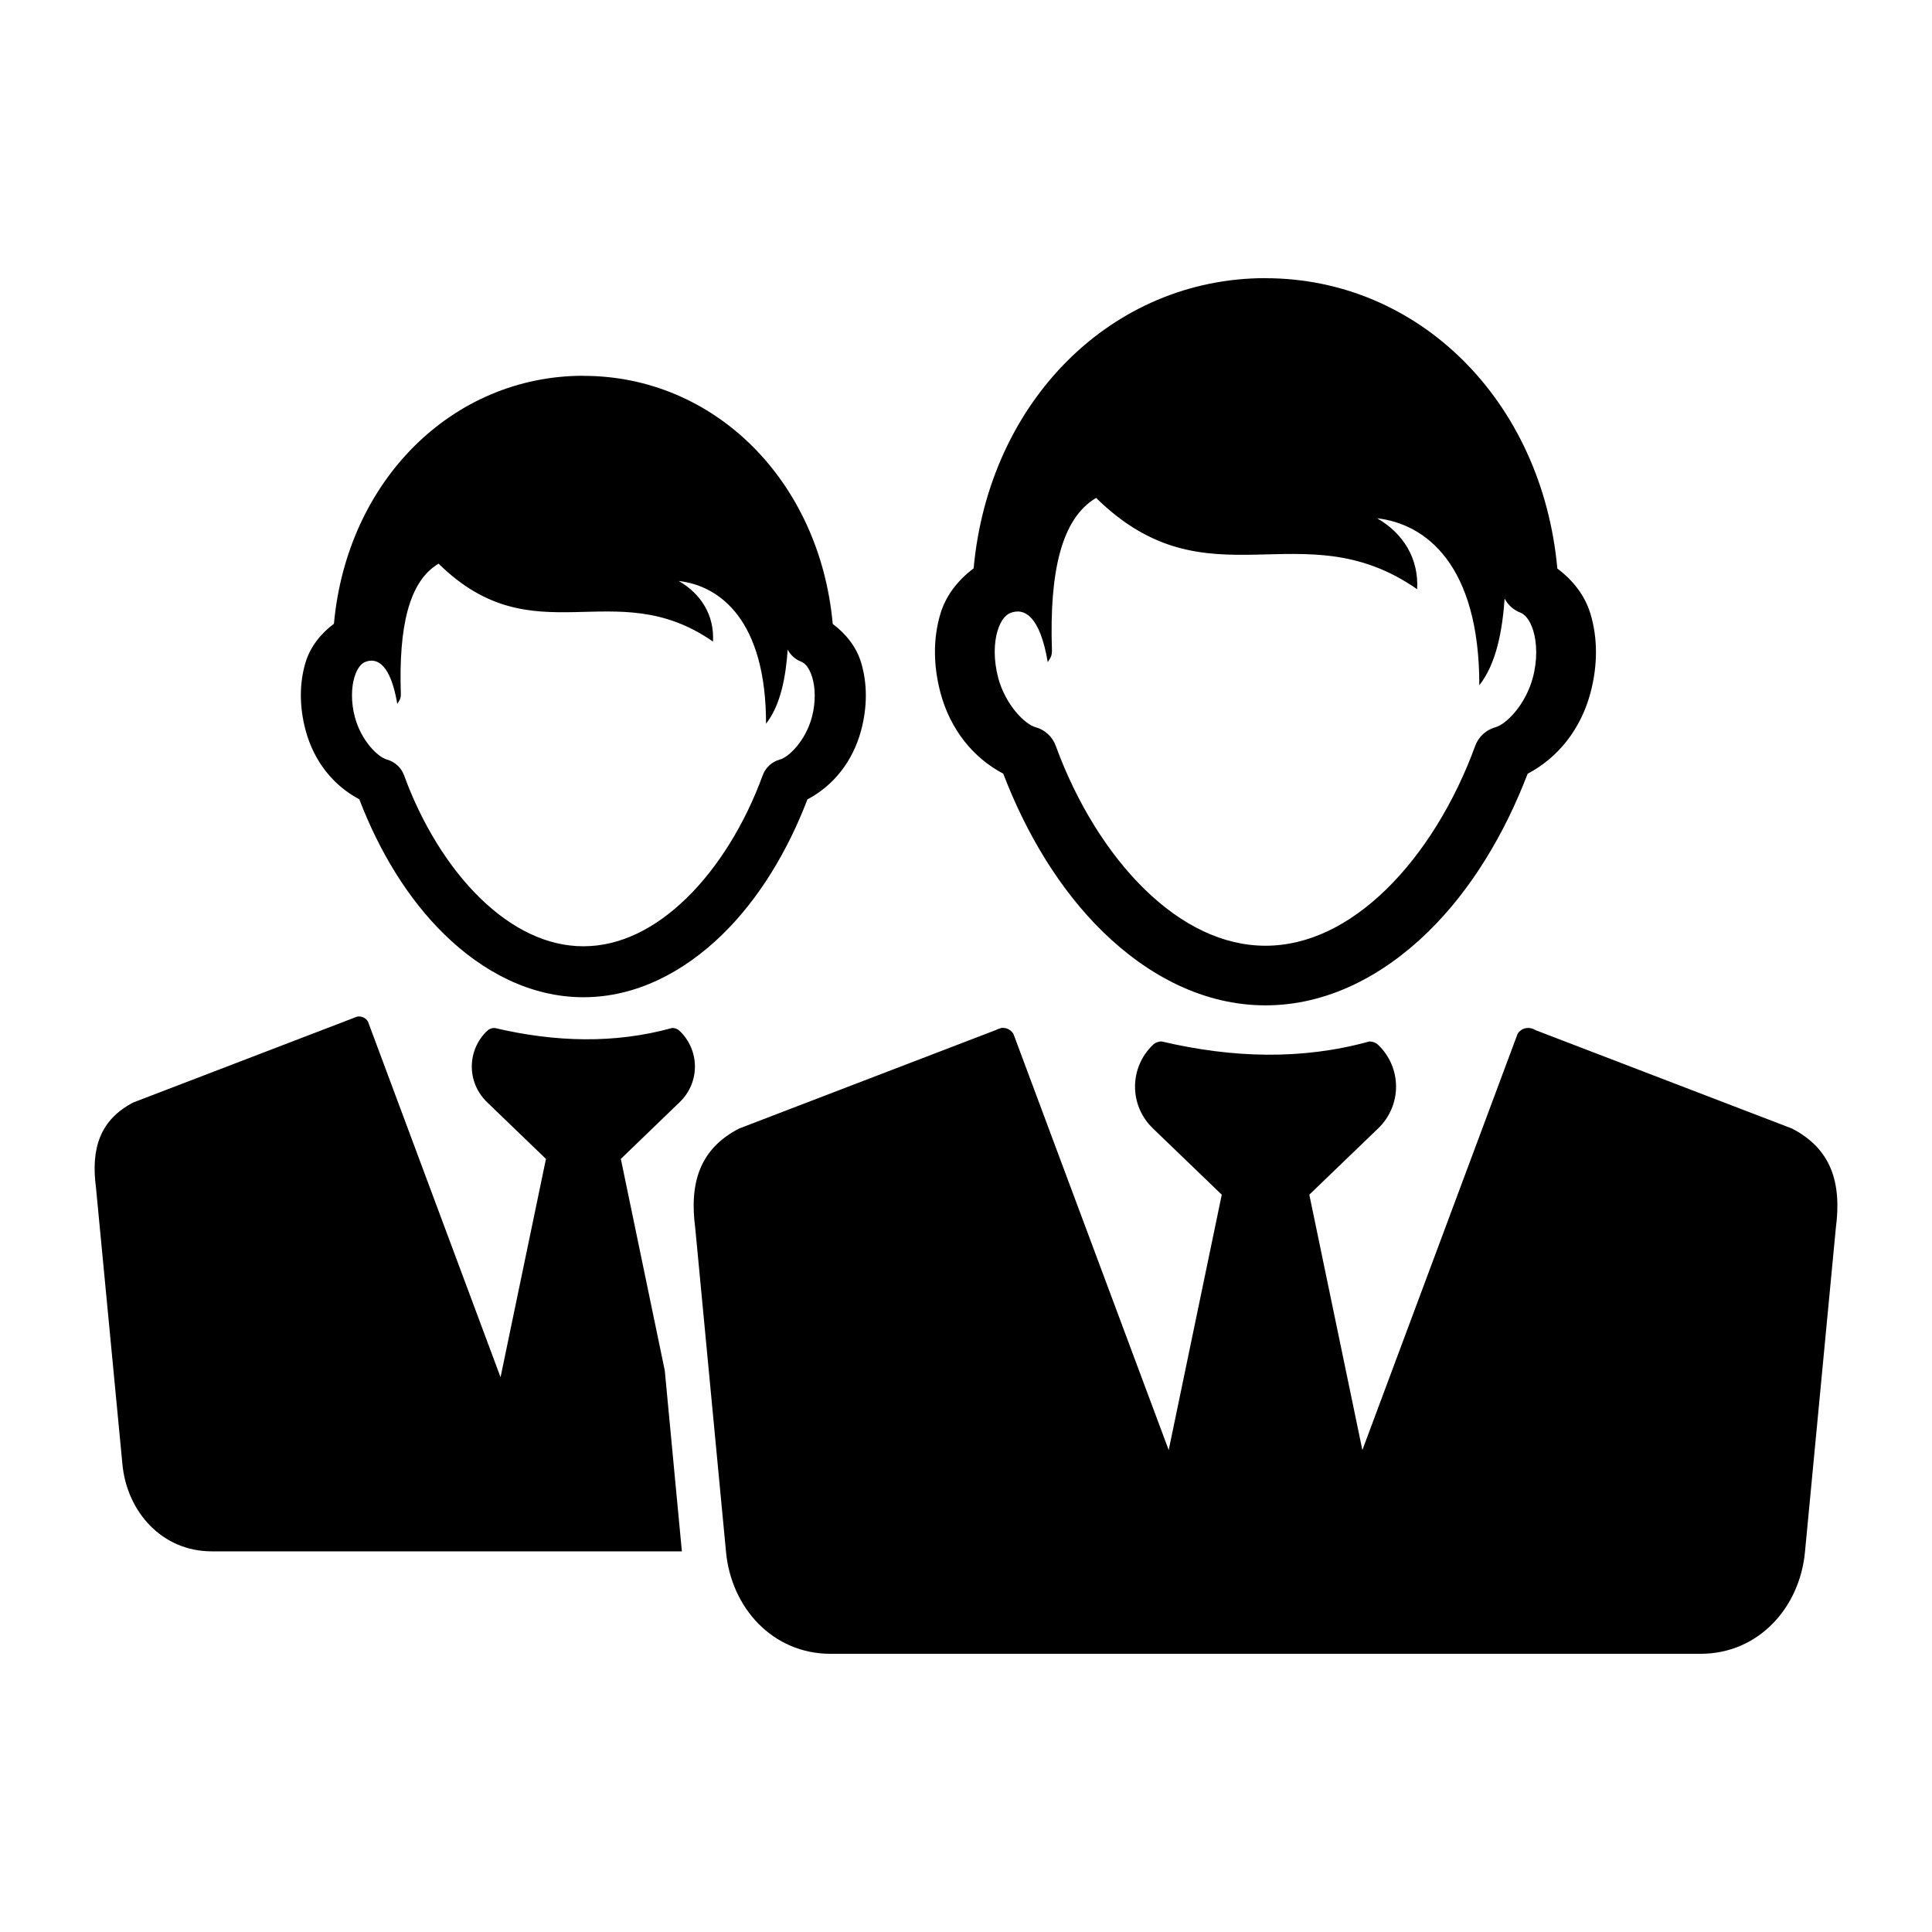 <?xml version="1.0" encoding="UTF-8"?>
<!-- Uploaded to: ICON Repo, www.iconrepo.com, Generator: ICON Repo Mixer Tools -->
<svg fill="#000000" width="800px" height="800px" version="1.1" viewBox="144 144 512 512" xmlns="http://www.w3.org/2000/svg">
 <path d="m479.37 217.71c-40.551 0-73.273 32.406-77.348 76.914-4.102 3.066-7.305 7.117-8.773 11.93-1.969 6.453-1.969 13.75 0 21.094 2.59 9.645 8.602 17.156 16.625 21.383 6.152 16.074 15.07 30.867 26.484 41.984 11.914 11.598 26.695 19.414 43.008 19.414 16.309 0 31.098-7.801 43.008-19.395 11.414-11.113 20.312-25.914 26.465-41.984 8.035-4.227 14.059-11.75 16.645-21.402 1.961-7.336 1.945-14.629-0.02-21.074-1.469-4.812-4.656-8.844-8.754-11.91-4.051-44.531-36.777-76.938-77.344-76.938v-0.02zm-180.76 25.871c-34.656 0-62.633 27.684-66.113 65.723-3.504 2.621-6.25 6.07-7.504 10.188-1.684 5.516-1.684 11.785 0 18.059 2.211 8.242 7.371 14.652 14.227 18.266 5.258 13.738 12.855 26.379 22.613 35.875 10.184 9.914 22.836 16.586 36.777 16.586 13.938 0 26.578-6.656 36.758-16.562 9.754-9.496 17.355-22.141 22.613-35.875 6.867-3.613 12.016-10.035 14.227-18.285 1.676-6.266 1.66-12.512-0.02-18.02-1.254-4.113-4.004-7.566-7.504-10.188-3.469-38.055-31.41-65.742-66.07-65.742v-0.02zm135.87 32.371c29.711 29.199 54.457 2.84 85.074 24.191 0.465-8.113-3.664-14.793-10.598-18.797 12.816 1.477 27.082 12.23 27.082 44.258 4.527-5.785 6.102-14.484 6.703-22.98h-0.004c0.891 1.711 2.379 3.039 4.184 3.731 1.051 0.387 2.469 1.691 3.422 4.816s1.137 7.691-0.121 12.402c-1.98 7.363-7.164 12.414-9.922 13.16-2.477 0.676-4.473 2.508-5.352 4.922-5.441 14.938-13.801 28.512-23.594 38.047s-20.703 14.926-31.98 14.926c-11.281 0-22.203-5.387-32-14.926s-18.156-23.129-23.594-38.07h-0.004c-0.879-2.41-2.875-4.246-5.352-4.918-2.762-0.754-7.945-5.801-9.922-13.16h0.02c-1.262-4.715-1.117-9.254-0.164-12.383 0.891-2.922 2.191-4.164 3.219-4.652 3.957-1.688 8.051 0.906 10.086 12.957 0.605-1.051 1.164-1.473 1.105-3.238-0.672-20.598 2.481-34.836 11.707-40.281zm-174.25 17.426c25.391 24.953 46.547 2.398 72.715 20.645 0.398-6.934-3.133-12.633-9.062-16.051 10.953 1.254 23.125 10.453 23.125 37.824 3.871-4.941 5.227-12.375 5.738-19.641 0.762 1.473 2.039 2.606 3.586 3.199 0.898 0.336 2.094 1.449 2.91 4.121 0.816 2.672 0.992 6.555-0.082 10.578-1.691 6.293-6.129 10.598-8.488 11.234-2.117 0.578-3.824 2.156-4.57 4.223-4.652 12.766-11.801 24.363-20.172 32.512-8.371 8.148-17.688 12.75-27.328 12.75s-18.973-4.602-27.348-12.75c-8.375-8.152-15.523-19.785-20.172-32.555-0.754-2.055-2.457-3.609-4.57-4.184-2.359-0.652-6.777-4.941-8.465-11.234-1.078-4.027-0.938-7.922-0.121-10.598 0.762-2.496 1.848-3.562 2.727-3.977 3.379-1.441 6.891 0.777 8.629 11.07 0.516-0.891 0.992-1.258 0.941-2.766-0.574-17.605 2.121-29.742 10.004-34.398zm-21.629 120.03v0.039c-0.371 0.125-0.73 0.211-1.066 0.391l-58.199 22.324c-8.836 4.59-11.277 12.188-9.902 22.57l7.012 73.348c1.203 12.641 10.574 23.043 23.637 23.043h124.62l-4.531-47.91-11.645-56.09 15.582-15.027c5.402-5.203 5.402-13.699 0-18.902-0.523-0.504-1.23-0.777-1.969-0.777-15.266 4.227-31 3.777-47.07 0-0.738 0-1.465 0.266-1.988 0.777-5.402 5.199-5.402 13.699 0 18.902l15.602 15.027-12.035 57.852-35.137-94.258c-0.598-1.02-1.793-1.5-2.91-1.312zm170.58 3.043v0.039c-0.438 0.125-0.859 0.242-1.25 0.473l-68.082 26.117c-10.34 5.371-13.215 14.254-11.602 26.402l8.16 85.855c1.406 14.789 12.391 26.938 27.676 26.938h230.59c15.285 0 26.25-12.148 27.656-26.938l8.18-85.855c1.605-12.145-1.258-21.035-11.609-26.406l-68.082-26.117c-1.57-1.02-3.719-0.559-4.652 1.047l-41.125 110.27-14.062-67.672 18.246-17.566c6.32-6.09 6.32-16.055 0-22.141-0.613-0.578-1.453-0.902-2.316-0.902-17.863 4.945-36.262 4.422-55.062 0-0.863 0-1.703 0.312-2.316 0.902-6.32 6.086-6.32 16.051 0 22.141l18.246 17.566-14.062 67.672-41.145-110.27c-0.691-1.195-2.066-1.785-3.379-1.562z"/>
</svg>